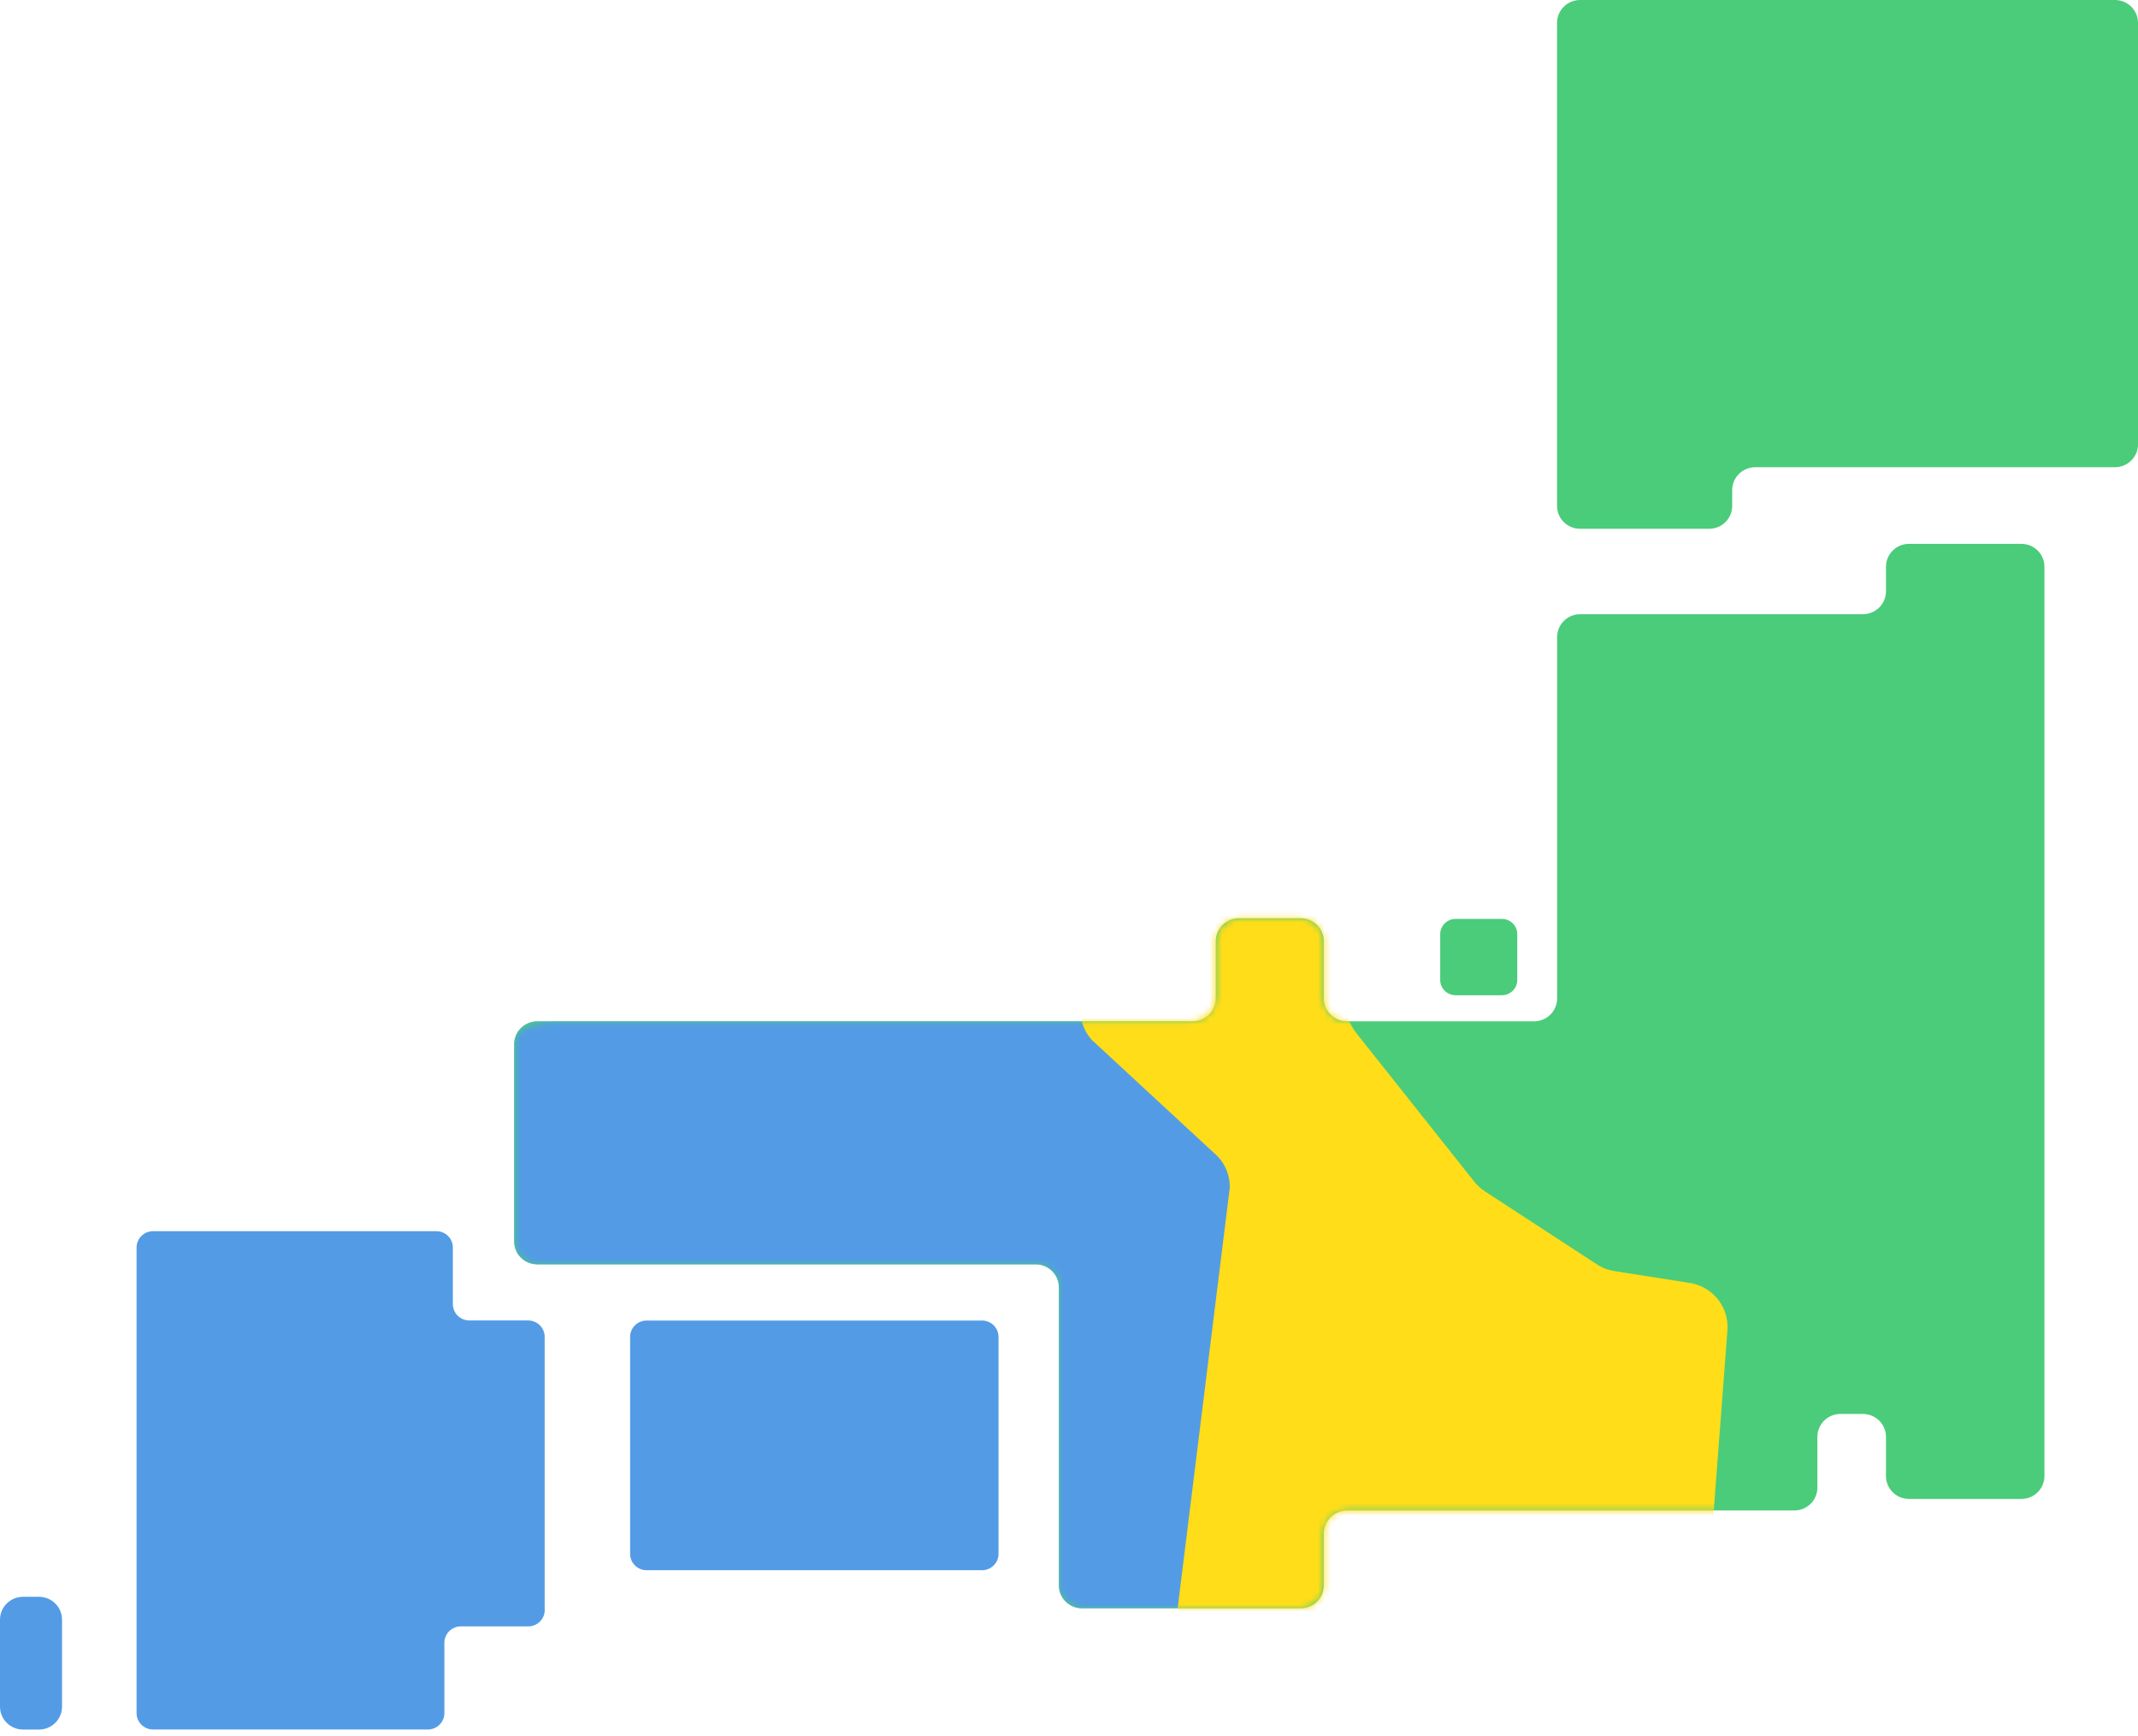 <svg width="335" height="272" viewBox="0 0 335 272" fill="none" xmlns="http://www.w3.org/2000/svg">
<path d="M331.377 0H247.594C245.589 0 243.971 1.602 243.971 3.587V79.273C243.971 81.258 245.589 82.86 247.594 82.86H267.791C269.795 82.86 271.414 81.258 271.414 79.273V76.797C271.414 74.813 273.032 73.21 275.036 73.21H331.377C333.382 73.21 335 71.608 335 69.623V3.587C335 1.602 333.382 0 331.377 0Z" fill="#4ACC7A"/>
<path d="M295.511 88.779V92.653C295.511 94.638 293.893 96.24 291.889 96.24H247.606C245.601 96.24 243.983 97.843 243.983 99.828V156.447C243.983 158.432 242.365 160.034 240.36 160.034H211.052C209.047 160.034 207.429 158.432 207.429 156.447V147.479C207.429 145.494 205.811 143.891 203.806 143.891H194.121C192.117 143.891 190.499 145.494 190.499 147.479V156.447C190.499 158.432 188.88 160.034 186.876 160.034H84.182C82.177 160.034 80.559 161.636 80.559 163.621V194.532C80.559 196.516 82.177 198.119 84.182 198.119H162.289C164.294 198.119 165.912 199.721 165.912 201.706V248.424C165.912 250.409 167.53 252.011 169.535 252.011H203.806C205.811 252.011 207.429 250.409 207.429 248.424V240.269C207.429 238.284 209.047 236.682 211.052 236.682H281.141C283.146 236.682 284.764 235.08 284.764 233.095V225.143C284.764 223.158 286.382 221.556 288.387 221.556H291.889C293.893 221.556 295.511 223.158 295.511 225.143V231.289C295.511 233.274 297.13 234.876 299.134 234.876H316.717C318.721 234.876 320.34 233.274 320.34 231.289V88.803C320.34 86.818 318.721 85.216 316.717 85.216H299.134C297.13 85.216 295.511 86.818 295.511 88.803V88.779Z" fill="#4ACC7A"/>
<path d="M235.325 143.987H228.079C226.745 143.987 225.664 145.058 225.664 146.378V153.553C225.664 154.874 226.745 155.945 228.079 155.945H235.325C236.658 155.945 237.74 154.874 237.74 153.553V146.378C237.74 145.058 236.658 143.987 235.325 143.987Z" fill="#4ACC7A"/>
<path d="M153.872 206.92H101.318C99.89 206.92 98.733 208.065 98.733 209.478V243.486C98.733 244.899 99.89 246.045 101.318 246.045H153.872C155.3 246.045 156.457 244.899 156.457 243.486V209.478C156.457 208.065 155.3 206.92 153.872 206.92Z" fill="#539CE5"/>
<path d="M85.341 252.298V209.466C85.341 208.056 84.182 206.908 82.757 206.908H73.543C72.118 206.908 70.959 205.76 70.959 204.349V195.476C70.959 194.065 69.799 192.917 68.374 192.917H23.983C22.558 192.917 21.399 194.065 21.399 195.476V268.441C21.399 269.852 22.558 271 23.983 271H67.046C68.471 271 69.63 269.852 69.63 268.441V257.404C69.63 255.993 70.79 254.845 72.214 254.845H82.769C84.194 254.845 85.353 253.697 85.353 252.286L85.341 252.298Z" fill="#539CE5"/>
<path d="M6.098 250.206H3.623C1.622 250.206 0 251.812 0 253.793V267.425C0 269.406 1.622 271.012 3.623 271.012H6.098C8.099 271.012 9.721 269.406 9.721 267.425V253.793C9.721 251.812 8.099 250.206 6.098 250.206Z" fill="#539CE5"/>
<mask id="mask0_542_92555" style="mask-type:luminance" maskUnits="userSpaceOnUse" x="80" y="85" width="241" height="168">
<path d="M295.512 88.779V92.653C295.512 94.638 293.893 96.24 291.889 96.24H247.606C245.602 96.24 243.983 97.843 243.983 99.828V156.447C243.983 158.432 242.365 160.034 240.361 160.034H211.052C209.048 160.034 207.429 158.432 207.429 156.447V147.479C207.429 145.494 205.811 143.891 203.807 143.891H194.122C192.117 143.891 190.499 145.494 190.499 147.479V156.028C190.499 158.013 189.062 160.034 186.188 160.034H87.817C82.189 160.034 80.571 161.636 80.571 163.621V194.532C80.571 196.516 82.189 198.119 84.194 198.119H162.301C164.306 198.119 165.924 199.721 165.924 201.706V248.424C165.924 250.409 167.542 252.011 169.547 252.011H203.819C205.823 252.011 207.441 250.409 207.441 248.424V240.269C207.441 238.284 209.06 236.682 211.064 236.682H281.153C283.158 236.682 284.776 235.08 284.776 233.095V225.143C284.776 223.158 286.394 221.556 288.399 221.556H291.901C293.905 221.556 295.524 223.158 295.524 225.143V231.289C295.524 233.274 297.142 234.876 299.146 234.876H316.729C318.734 234.876 320.352 233.274 320.352 231.289V88.803C320.352 86.818 318.734 85.216 316.729 85.216H299.146C297.142 85.216 295.524 86.818 295.524 88.803L295.512 88.779Z" fill="white"/>
</mask>
<g mask="url(#mask0_542_92555)">
<path d="M185.524 245.626L200.45 186.831C200.474 185.049 192.721 173.953 191.501 172.637L171.165 163.047C170.356 162.174 169.813 161.134 169.523 160.034H84.182C82.177 160.034 80.559 161.636 80.559 163.621V194.532C80.559 196.516 82.177 198.119 84.182 198.119H162.289C164.294 198.119 165.912 199.721 165.912 201.706V248.424C165.912 250.409 167.53 252.011 169.535 252.011H189.485C187.106 250.864 185.487 248.436 185.536 245.65L185.524 245.626Z" fill="#539CE5"/>
<path d="M212.453 161.792L231.002 185.157C231.473 185.743 232.028 186.257 232.668 186.675L250.203 198.107C251.036 198.657 251.978 199.016 252.968 199.171L264.754 201.024C267.266 201.419 269.367 203.129 270.249 205.485C270.599 206.429 270.744 207.434 270.671 208.438L267.604 248.879C267.314 252.621 264.09 255.479 260.298 255.324C260.298 255.324 184.231 257.763 184.28 253.972L192.697 186.066C192.721 184.284 192.057 182.55 190.837 181.235L171.153 163.023C169.414 161.158 168.835 158.515 169.644 156.1L180.741 111.965C181.925 108.413 185.741 106.416 189.376 107.445L204.193 111.642C207.115 112.467 209.168 115.062 209.301 118.063L210.956 157.75C211.016 159.209 211.547 160.62 212.453 161.78V161.792Z" fill="#FFDD19"/>
</g>
</svg>
